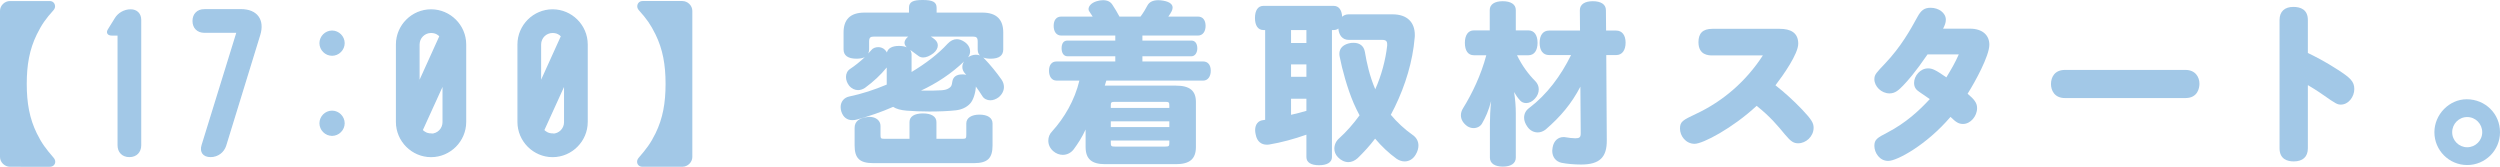 <?xml version="1.0" encoding="UTF-8"?><svg id="_レイヤー_2" xmlns="http://www.w3.org/2000/svg" width="431.86" height="28.808" viewBox="0 0 431.86 28.808"><defs><style>.cls-1{stroke:#a2c8e7;stroke-miterlimit:10;stroke-width:.25px;}.cls-1,.cls-2{fill:#a2c8e7;}.cls-2{stroke-width:0px;}</style></defs><g id="_本文"><path class="cls-2" d="m0,1.879C0,.954.805.179,1.729.179h6.859c.597,0,.925.447.925.924,0,.209-.09.448-.269.656-1.342,1.491-2.028,2.445-2.893,4.205-1.252,2.565-1.73,5.219-1.73,8.529s.478,5.964,1.73,8.529c.865,1.76,1.581,2.684,2.893,4.205.208.239.298.477.298.716,0,.477-.358.865-.955.865H1.729c-.924,0-1.729-.775-1.729-1.7V1.879Z"/><path class="cls-1" d="m22.575,1.731c1.028,0,1.698.67,1.698,1.698v21.662c0,1.164-.76,1.925-1.922,1.925s-1.922-.761-1.922-1.925V6.022h-1.118c-.671,0-.895-.402-.537-.939l1.163-1.877c.537-.894,1.564-1.475,2.637-1.475Z"/><path class="cls-1" d="m35.299,1.701h6.355c2.685,0,3.983,1.743,3.178,4.335l-5.863,19.056c-.358,1.163-1.388,1.923-2.596,1.923s-1.791-.76-1.432-1.923l6.042-19.548h-5.684c-1.164,0-1.924-.76-1.924-1.922s.761-1.922,1.924-1.922Z"/><path class="cls-1" d="m55.305,7.455c0-1.117.938-2.056,2.056-2.056s2.056.938,2.056,2.056-.939,2.056-2.056,2.056-2.056-.938-2.056-2.056Zm4.112,13.837c0,1.117-.939,2.056-2.056,2.056s-2.056-.938-2.056-2.056.938-2.056,2.056-2.056,2.056.939,2.056,2.056Z"/><path class="cls-1" d="m80.41,7.679v13.386c0,3.269-2.681,5.957-5.947,5.957s-5.948-2.688-5.948-5.957V7.679c0-3.266,2.681-5.948,5.948-5.948s5.947,2.681,5.947,5.948Zm-8.052,0v6.67l3.671-8.103c-.269-.313-.761-.672-1.567-.672-1.165,0-2.104.94-2.104,2.104Zm2.104,15.534c1.164,0,2.104-.94,2.104-2.104v-6.67l-3.671,8.058c.313.313.806.672,1.567.672v.045Z"/><path class="cls-1" d="m101.404,7.679v13.386c0,3.269-2.681,5.957-5.947,5.957s-5.948-2.688-5.948-5.957V7.679c0-3.266,2.681-5.948,5.948-5.948s5.947,2.681,5.947,5.948Zm-8.052,0v6.67l3.671-8.103c-.269-.313-.761-.672-1.567-.672-1.165,0-2.104.94-2.104,2.104Zm2.104,15.534c1.164,0,2.104-.94,2.104-2.104v-6.67l-3.671,8.058c.313.313.806.672,1.567.672v.045Z"/><path class="cls-2" d="m119.597,27.108c0,.925-.805,1.7-1.73,1.7h-6.859c-.596,0-.954-.388-.954-.865,0-.239.089-.477.298-.716,1.312-1.521,2.028-2.445,2.893-4.205,1.252-2.565,1.729-5.219,1.729-8.529s-.477-5.964-1.729-8.529c-.865-1.76-1.551-2.714-2.893-4.205-.179-.209-.269-.448-.269-.656,0-.477.328-.924.924-.924h6.859c.925,0,1.73.775,1.73,1.7v25.229Z"/><path class="cls-2" d="m168.564,15.119c-.089,1.104-.477,2.237-.984,2.773-.596.656-1.461,1.044-2.445,1.163-1.342.149-2.982.209-4.592.209-1.432,0-2.833-.06-3.937-.149-1.014-.089-1.789-.298-2.326-.656-2.028.895-4.145,1.61-6.203,2.177-.298.09-.567.119-.835.119-.895,0-1.581-.477-1.909-1.491-.089-.268-.119-.537-.119-.775,0-.924.596-1.64,1.491-1.819,2.147-.447,4.354-1.163,6.471-2.058v-2.952l-.03.03c-.984,1.223-2.296,2.446-3.728,3.489-.358.239-.775.388-1.193.388-.537,0-1.104-.239-1.551-.775-.358-.477-.537-.984-.537-1.491,0-.566.238-1.073.686-1.372.895-.596,1.789-1.312,2.564-2.058-.358.179-.835.269-1.432.269-1.461,0-2.236-.537-2.236-1.61v-2.923c0-2.147,1.074-3.429,3.608-3.429h7.694v-.835c0-1.014.686-1.342,2.356-1.342,1.7,0,2.416.328,2.416,1.342v.835h7.903c2.535,0,3.608,1.282,3.608,3.429v2.923c0,1.073-.716,1.61-2.177,1.61-.507,0-.924-.06-1.282-.209l.089.089c1.133,1.163,2.237,2.535,3.072,3.728.269.388.417.835.417,1.282,0,.626-.298,1.252-.895,1.76-.477.358-.984.537-1.461.537-.566,0-1.104-.269-1.372-.716-.328-.537-.716-1.104-1.133-1.67v.179Zm-2.267,8.857c.567,0,.626-.09.626-.716v-1.938c0-.954.895-1.521,2.267-1.521,1.431,0,2.266.567,2.266,1.521v3.787c0,2.207-.835,3.072-3.221,3.072h-17.386c-2.386,0-3.221-.865-3.221-3.072v-3.012c0-1.133.805-1.729,2.236-1.879.119-.03.239-.03.328-.03,1.193,0,1.909.716,1.909,1.551v1.521c0,.626.06.716.626.716h4.384v-2.893c0-.954.835-1.491,2.326-1.491,1.461,0,2.326.537,2.326,1.491v2.893h4.533Zm-16.163-15.448c0,.268-.06.507-.149.716.179-.179.358-.388.537-.596.238-.328.716-.507,1.193-.507.417,0,.865.149,1.193.507.119.119.208.268.298.417.179-.716.895-1.133,2.087-1.133.537,0,.984.089,1.342.239-.238-.239-.388-.507-.388-.775,0-.328.179-.656.567-1.014l.089-.06h-5.935c-.597,0-.835.149-.835.865v1.342Zm7.336,3.906c2.445-1.461,4.623-3.131,6.203-4.861.507-.537,1.043-.805,1.61-.805.417,0,.835.149,1.252.417.716.447,1.043,1.073,1.043,1.7,0,.358-.119.716-.357,1.014.388-.268.865-.447,1.342-.447.239,0,.477.03.716.119-.269-.239-.388-.596-.388-1.044v-1.342c0-.716-.239-.865-.835-.865h-7.277c.269.149.507.328.746.537.298.269.478.626.478.984,0,.447-.239.925-.746,1.342-.656.507-1.283.746-1.79.746-.298,0-.566-.09-.775-.239-.477-.358-1.014-.745-1.461-1.073.149.239.238.507.238.805v3.012Zm6.441,2.803c.388-.239.507-.417.597-1.133.119-.775.656-1.252,1.7-1.252.149,0,.298,0,.477.03.089,0,.149.03.239.03-.06-.06-.119-.119-.179-.179-.357-.358-.507-.775-.507-1.163,0-.328.089-.656.298-.954-2.207,2.117-4.712,3.758-7.456,5.04,3.728,0,4.205-.03,4.831-.417Z"/><path class="cls-2" d="m183.326,6.141c-.865,0-1.312-.715-1.312-1.668,0-.983.447-1.608,1.312-1.608h5.427c-.179-.298-.358-.567-.566-.865-.089-.119-.149-.268-.149-.417,0-.477.417-1.073,1.402-1.372.388-.119.775-.179,1.104-.179.746,0,1.282.268,1.61.775.447.656.835,1.342,1.223,2.058h3.638c.477-.626.954-1.431,1.193-1.909.298-.567.895-.924,1.879-.924.268,0,.566.03.895.089,1.133.209,1.581.656,1.581,1.193,0,.179-.06.388-.149.596-.179.358-.358.626-.596.954h5.129c.835,0,1.312.625,1.312,1.608,0,.953-.477,1.668-1.312,1.668h-9.603v.869h8.469c.626,0,1.014.506,1.014,1.34,0,.744-.388,1.37-1.014,1.37h-8.469v.898h10.497c.835,0,1.312.625,1.312,1.608,0,.953-.477,1.698-1.312,1.698h-16.73c-.089.3-.179.569-.269.868h12.287c2.386,0,3.459.864,3.459,2.83v7.757c0,2.085-1.074,2.979-3.459,2.979h-12.227c-2.326,0-3.37-.894-3.37-2.979v-3.012c-.596,1.31-1.342,2.474-2.058,3.429-.477.625-1.163.953-1.879.953-.566,0-1.163-.208-1.67-.655-.566-.506-.835-1.134-.835-1.792,0-.596.209-1.161.656-1.608,2.087-2.298,3.906-5.37,4.711-8.77h-3.936c-.865,0-1.312-.745-1.312-1.698,0-.983.447-1.608,1.312-1.608h10.139v-.898h-8.261c-.686,0-1.014-.625-1.014-1.37,0-.834.328-1.34,1.014-1.34h8.261v-.869h-9.334Zm18.668,12.05c0-.509-.089-.599-.716-.599h-8.678c-.626,0-.716.09-.716.599v.449h10.109v-.449Zm0,2.771h-10.109v.988h10.109v-.988Zm0,3.31h-10.109v.449c0,.509.089.599.716.599h8.678c.626,0,.716-.09.716-.599v-.449Z"/><path class="cls-2" d="m232.979,6.889c-1.073,0-1.7-.805-1.789-1.968-.209.179-.477.269-.805.269h-.298v21.949c0,.924-.865,1.402-2.236,1.402s-2.177-.477-2.177-1.402v-3.877c-2.087.746-4.414,1.372-6.412,1.7-.149.03-.298.03-.447.03-.865,0-1.67-.477-1.909-1.789-.06-.268-.089-.507-.089-.716,0-1.014.537-1.64,1.342-1.729.12-.03.269-.03.388-.06V5.189h-.298c-.955,0-1.461-.805-1.461-2.088s.507-2.087,1.461-2.087h12.137c.895,0,1.402.716,1.461,1.879.298-.268.656-.417,1.133-.417h7.575c2.505,0,3.847,1.342,3.847,3.579,0,.179,0,.328-.03.507-.328,3.966-1.581,8.141-3.43,11.928-.238.448-.447.895-.686,1.342,1.073,1.282,2.386,2.505,3.787,3.489.656.448.984,1.104.984,1.819,0,.477-.149,1.014-.448,1.521-.447.805-1.163,1.223-1.938,1.223-.447,0-.925-.149-1.372-.447-1.372-.984-2.624-2.177-3.728-3.489-.924,1.223-1.938,2.326-3.012,3.37-.507.448-1.043.686-1.61.686-.626,0-1.282-.298-1.819-.865-.417-.448-.597-.954-.597-1.461,0-.686.298-1.342.865-1.819,1.163-1.044,2.386-2.416,3.489-3.937-.358-.686-.716-1.372-1.014-2.087-1.104-2.565-1.998-5.875-2.416-8.022-.03-.179-.06-.328-.06-.507,0-1.044.746-1.67,1.938-1.879.179-.03.358-.03.537-.03,1.043,0,1.759.537,1.938,1.581.298,1.819.805,4.145,1.789,6.441,1.044-2.326,1.789-5.07,2.058-7.545v-.239c0-.507-.208-.746-.835-.746h-5.815Zm-7.306-1.7h-2.654v2.237h2.654v-2.237Zm-2.654,8.082h2.654v-2.147h-2.654v2.147Zm0,6.561c.895-.209,1.789-.417,2.654-.686v-2.088h-2.654v2.773Z"/><path class="cls-2" d="m254.6,9.543c-1.014,0-1.551-.805-1.551-2.147,0-1.282.537-2.147,1.551-2.147h2.744V1.73c0-.984.865-1.521,2.237-1.521,1.401,0,2.266.537,2.266,1.521v3.519h2.177c1.014,0,1.581.835,1.581,2.147s-.567,2.147-1.581,2.147h-1.968c.865,1.789,1.968,3.28,3.161,4.473.388.388.596.895.596,1.402,0,.567-.208,1.133-.656,1.61-.477.537-1.014.775-1.521.775-.417,0-.775-.149-1.044-.447-.388-.417-.746-.925-1.043-1.461.208,1.282.298,2.535.298,3.668v7.664c0,1.014-.865,1.551-2.236,1.551s-2.237-.537-2.237-1.551v-5.845c0-1.074.06-2.445.209-3.907-.477,1.73-.925,2.744-1.581,3.877-.298.507-.865.775-1.461.775-.358,0-.746-.119-1.074-.328-.745-.537-1.103-1.193-1.103-1.879,0-.417.119-.835.388-1.252,1.551-2.505,3.101-5.726,3.996-9.125h-2.147Zm13.002-.03c-1.074,0-1.64-.805-1.64-2.117,0-1.282.566-2.117,1.64-2.117h5.338l-.03-3.519c0-1.014.865-1.551,2.237-1.551,1.401,0,2.266.537,2.266,1.551l.03,3.519h1.73c1.043,0,1.64.805,1.64,2.088,0,1.312-.597,2.147-1.64,2.147h-1.7l.09,14.702c.03,2.952-1.223,4.205-4.443,4.205-1.163,0-2.505-.119-3.37-.298-.954-.209-1.61-.954-1.61-2.087,0-.149.03-.358.06-.537.209-1.252,1.014-1.819,1.879-1.819.119,0,.239,0,.358.03.537.09,1.193.179,1.7.179.716,0,.924-.179.924-.865l-.06-8.052c-1.521,2.922-3.429,5.189-5.994,7.396-.417.328-.895.507-1.372.507-.656,0-1.312-.298-1.79-.984-.357-.507-.566-1.044-.566-1.551,0-.656.269-1.253.895-1.7,3.042-2.296,5.458-5.547,7.217-9.125h-3.787Z"/><path class="cls-2" d="m295.784,9.573c-.626,0-2.386-.03-2.386-2.296,0-1.491.716-2.296,2.386-2.296h11.66c1.819,0,3.191.626,3.191,2.565,0,1.759-2.564,5.398-3.937,7.187,1.64,1.282,3.161,2.684,4.593,4.175,1.67,1.76,1.998,2.356,1.998,3.161,0,1.521-1.342,2.684-2.654,2.684-.775,0-1.252-.269-2.296-1.521-1.223-1.491-2.564-3.101-4.891-4.95-4.175,3.877-9.304,6.561-10.706,6.561-1.55,0-2.535-1.372-2.535-2.624,0-1.223.477-1.461,2.744-2.535,4.742-2.207,8.738-5.726,11.571-10.109h-8.738Z"/><path class="cls-2" d="m332.972,9.394c-2.117,3.101-3.459,4.593-4.175,5.338-.775.805-1.402,1.402-2.386,1.402-1.432,0-2.625-1.223-2.625-2.446,0-.835.388-1.163,1.819-2.684,2.803-2.952,4.414-5.875,5.606-8.052.626-1.163,1.193-1.61,2.296-1.61,1.372,0,2.625.865,2.625,2.058,0,.507-.179.984-.477,1.551h4.622c2.237,0,3.37,1.163,3.37,2.773,0,1.938-2.475,6.442-3.758,8.469,1.163.984,1.64,1.581,1.64,2.475,0,1.431-1.163,2.744-2.416,2.744-.805,0-1.252-.328-2.177-1.223-4.145,4.861-9.245,7.604-10.736,7.604-1.521.03-2.416-1.431-2.416-2.594,0-1.104.507-1.402,2.237-2.296,3.25-1.7,5.517-3.817,7.336-5.785-.298-.209-1.551-1.073-1.819-1.252-.537-.358-.895-.775-.895-1.551,0-1.223,1.074-2.505,2.416-2.505.746,0,1.312.268,3.161,1.551.835-1.372,1.491-2.475,2.147-3.966h-5.398Z"/><path class="cls-2" d="m377.525,12.078c1.73,0,2.416,1.253,2.416,2.386,0,.746-.298,2.475-2.416,2.475h-20.815c-1.849,0-2.416-1.372-2.416-2.416,0-1.223.656-2.445,2.416-2.445h20.815Z"/><path class="cls-2" d="m398.669,25.617c0,1.491-.895,2.266-2.446,2.266-1.043,0-2.445-.358-2.445-2.266V3.459c0-1.491.895-2.266,2.386-2.266,1.193,0,2.505.417,2.505,2.266v5.696c1.073.507,2.922,1.431,5.219,2.922,2.117,1.372,2.803,1.998,2.803,3.31,0,1.342-1.014,2.684-2.326,2.684-.597,0-.924-.179-2.953-1.61-1.372-.954-2.147-1.402-2.743-1.76v10.915Z"/><path class="cls-2" d="m431.86,22.843c0,3.131-2.535,5.666-5.666,5.666s-5.666-2.535-5.666-5.666c0-3.072,2.564-5.696,5.577-5.696,3.221,0,5.755,2.505,5.755,5.696Zm-8.26,0c0,1.431,1.163,2.594,2.594,2.594s2.595-1.163,2.595-2.594c0-1.461-1.163-2.624-2.595-2.624s-2.594,1.163-2.594,2.624Z"/></g></svg>